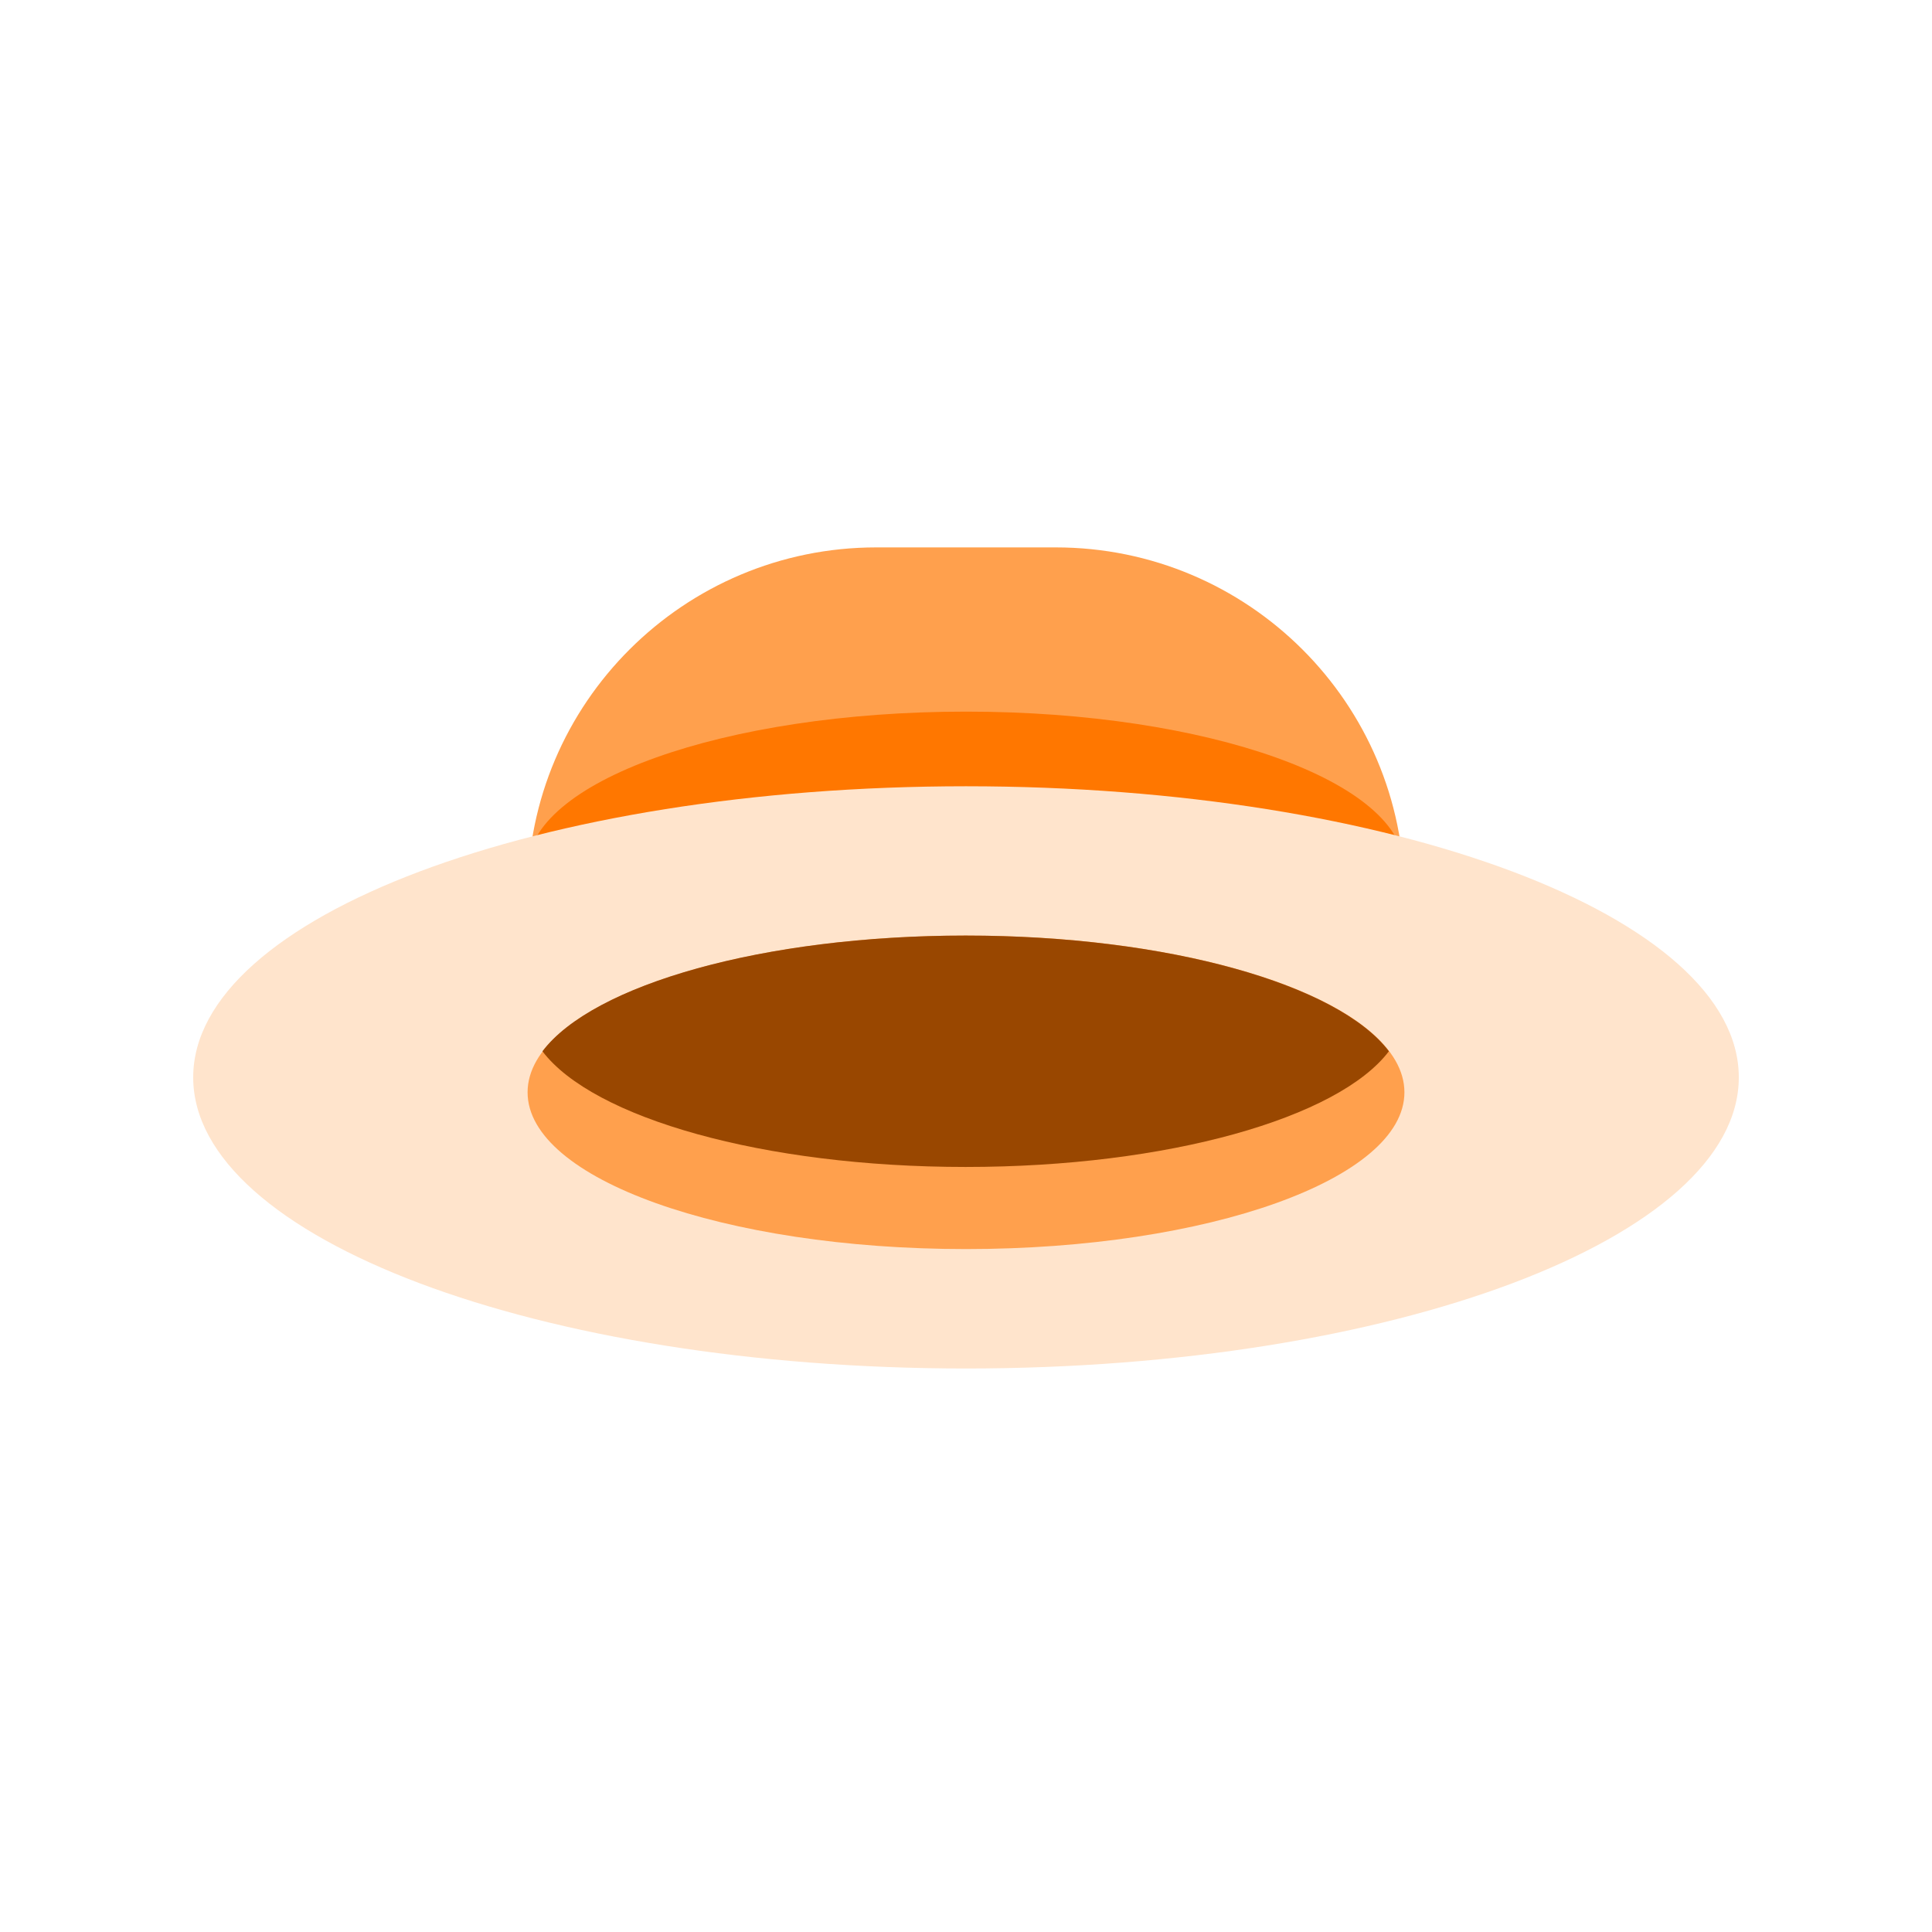 <?xml version="1.0" encoding="UTF-8"?>
<svg xmlns="http://www.w3.org/2000/svg" width="240" height="240" viewBox="0 0 240 240" fill="none">
  <path d="M108.849 68H131.151C155.052 68 174.462 87.353 174.462 111.183V134.764H65.539V111.183C65.539 87.353 84.948 68 108.849 68Z" fill="#FFA04D"></path>
  <path d="M120 127.346C150.078 127.346 174.462 118.628 174.462 107.873C174.462 97.119 150.078 88.4 120 88.4C89.922 88.4 65.539 97.119 65.539 107.873C65.539 118.628 89.922 127.346 120 127.346Z" fill="#FF7700"></path>
  <path d="M120 170C173.019 170 216 153.809 216 133.836C216 113.864 173.019 97.673 120 97.673C66.981 97.673 24 113.864 24 133.836C24 153.809 66.981 170 120 170Z" fill="#FFE4CC"></path>
  <path d="M120 155.164C150.078 155.164 174.462 146.446 174.462 135.691C174.462 124.937 150.078 116.219 120 116.219C89.922 116.219 65.539 124.937 65.539 135.691C65.539 146.446 89.922 155.164 120 155.164Z" fill="#FFA04D"></path>
  <path d="M172.534 130.591C166.265 138.872 145.102 144.964 119.959 144.964C94.816 144.964 73.653 138.872 67.385 130.591C73.653 122.311 94.816 116.219 119.959 116.219C145.102 116.219 166.265 122.311 172.534 130.591Z" fill="#994700"></path>
</svg>
